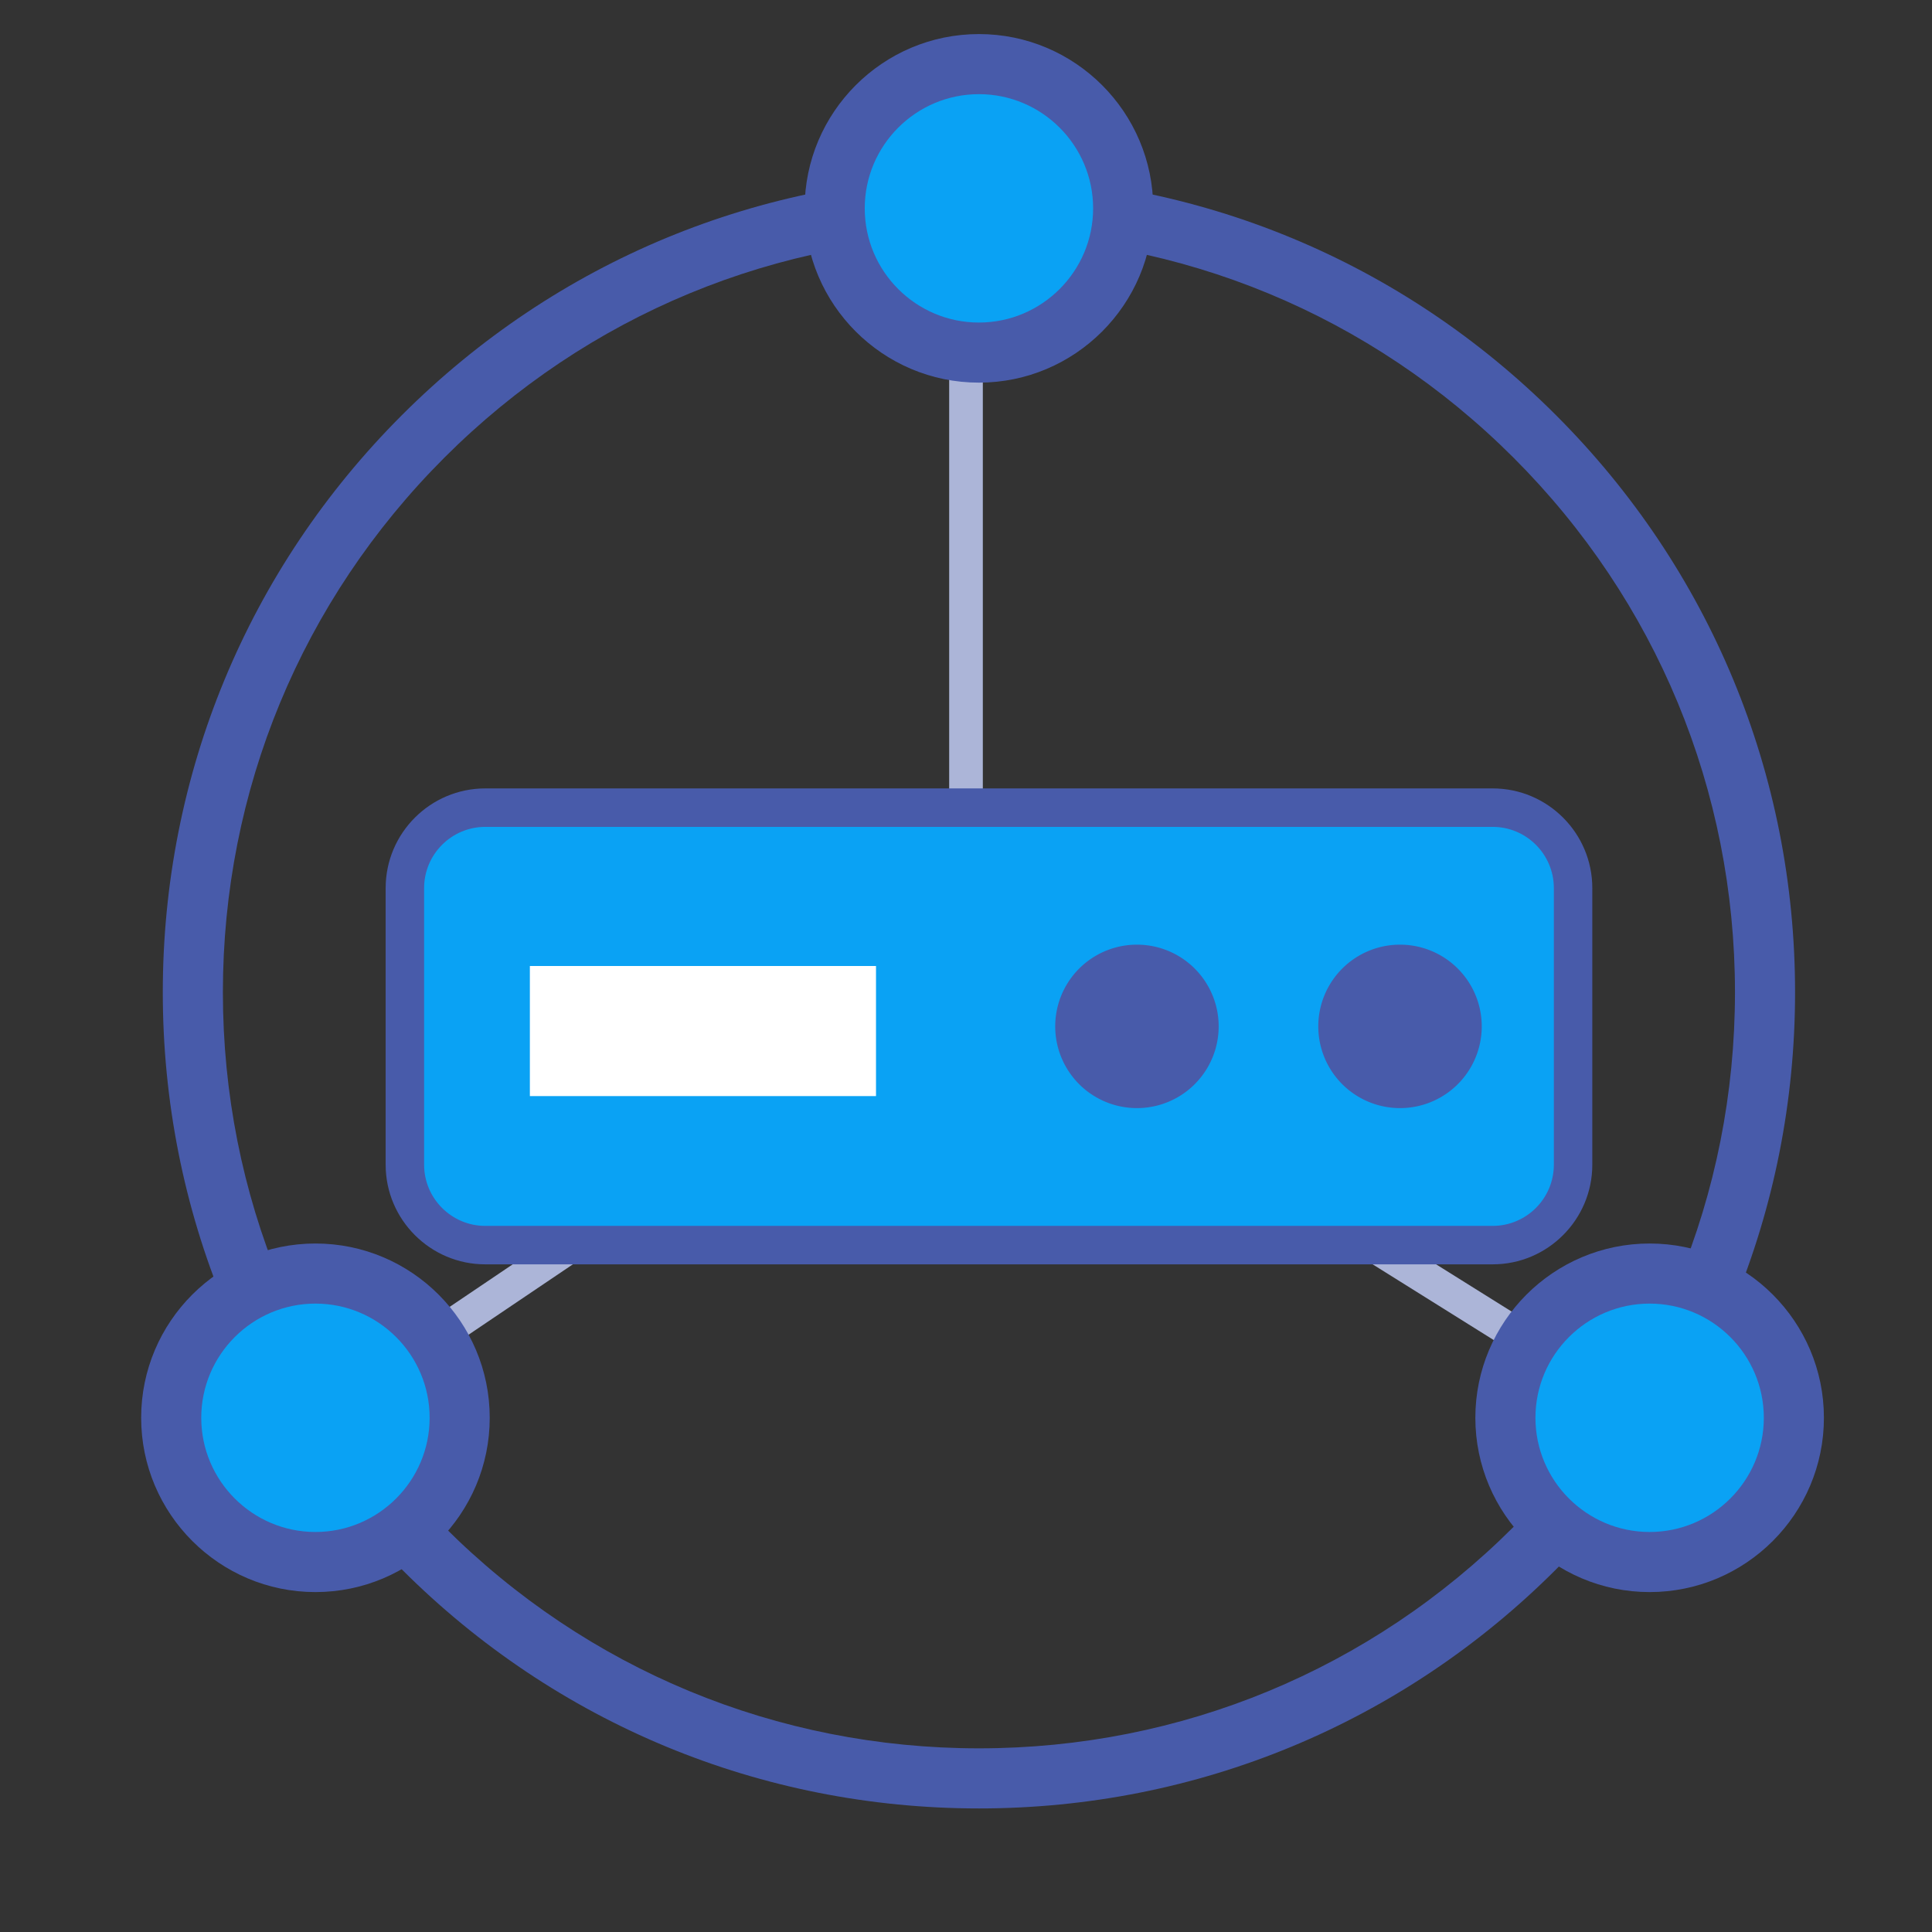 <?xml version="1.0" standalone="no"?><!DOCTYPE svg PUBLIC "-//W3C//DTD SVG 1.1//EN" "http://www.w3.org/Graphics/SVG/1.1/DTD/svg11.dtd"><svg t="1616985754393" class="icon" viewBox="0 0 1024 1024" version="1.1" xmlns="http://www.w3.org/2000/svg" p-id="7470" xmlns:xlink="http://www.w3.org/1999/xlink" width="200" height="200"><rect x="0" y="0" width="1024" height="1024" fill="#333333" stroke="none"/><defs><style type="text/css"></style></defs><path d="M162.174 744.051l340.177-229.534 9.976 14.784-340.177 229.535z" fill="#ACB5D8" p-id="7471"></path><path d="M502.639 529.45l9.458-15.123L879.056 743.861l-9.458 15.121z" fill="#ACB5D8" p-id="7472"></path><path d="M503.082 120.762h17.836v405.177h-17.836z" fill="#ACB5D8" p-id="7473"></path><path d="M518.853 958.507c-115.543 0-224.171-44.994-305.871-126.695-81.702-81.702-126.697-190.33-126.697-305.874s44.994-224.171 126.697-305.872 190.328-126.697 305.871-126.697 224.171 44.994 305.872 126.697c81.702 81.701 126.697 190.33 126.697 305.872s-44.994 224.171-126.697 305.872c-81.701 81.701-190.328 126.697-305.872 126.697z m0-833.287c-107.036 0-207.664 41.682-283.35 117.368S118.135 418.903 118.135 525.938s41.682 207.665 117.368 283.35 176.314 117.367 283.35 117.367 207.665-41.682 283.35-117.367c75.687-75.685 117.368-176.316 117.368-283.35s-41.682-207.665-117.368-283.35c-75.687-75.685-176.316-117.367-283.352-117.367z" fill="#485BAA" p-id="7474"></path><path d="M518.854 110.433m-76.448 0a76.448 76.448 0 1 0 152.897 0 76.448 76.448 0 1 0-152.897 0Z" fill="#0AA2F4" p-id="7475"></path><path d="M518.853 202.806c-50.935 0-92.374-41.439-92.374-92.374s41.439-92.374 92.374-92.374c50.934 0 92.374 41.439 92.374 92.374s-41.439 92.374-92.374 92.374z m0-152.897c-33.373 0-60.523 27.15-60.523 60.523s27.15 60.523 60.523 60.523c33.371 0 60.523-27.15 60.523-60.523s-27.15-60.523-60.523-60.523z" fill="#485BAA" p-id="7476"></path><path d="M167.191 751.461m-76.448 0a76.448 76.448 0 1 0 152.897 0 76.448 76.448 0 1 0-152.897 0Z" fill="#0AA2F4" p-id="7477"></path><path d="M167.191 843.834c-50.935 0-92.374-41.439-92.374-92.374s41.439-92.374 92.374-92.374 92.374 41.439 92.374 92.374-41.439 92.374-92.374 92.374z m0-152.897c-33.373 0-60.523 27.152-60.523 60.523s27.15 60.523 60.523 60.523 60.523-27.152 60.523-60.523-27.15-60.523-60.523-60.523z" fill="#485BAA" p-id="7478"></path><path d="M874.339 751.461m-76.448 0a76.448 76.448 0 1 0 152.897 0 76.448 76.448 0 1 0-152.897 0Z" fill="#0AA2F4" p-id="7479"></path><path d="M874.339 843.834c-50.934 0-92.374-41.439-92.374-92.374s41.439-92.374 92.374-92.374 92.374 41.439 92.374 92.374-41.44 92.374-92.374 92.374z m0-152.897c-33.371 0-60.523 27.152-60.523 60.523s27.152 60.523 60.523 60.523 60.523-27.152 60.523-60.523-27.152-60.523-60.523-60.523z" fill="#485BAA" p-id="7480"></path><path d="M507.387 561.509m-75.176 0a75.176 75.176 0 1 0 150.351 0 75.176 75.176 0 1 0-150.351 0Z" fill="#485BAA" p-id="7481"></path><path d="M791.14 659.938H257.219C233.678 659.938 214.595 640.855 214.595 617.314V470.693C214.595 447.152 233.678 428.068 257.219 428.068h533.921C814.681 428.068 833.765 447.152 833.765 470.693v146.621C833.765 640.855 814.681 659.938 791.14 659.938z" fill="#0AA2F4" p-id="7482"></path><path d="M791.14 670.13H257.219C228.097 670.13 204.403 646.436 204.403 617.314V470.693C204.403 441.57 228.097 417.876 257.219 417.876h533.921C820.263 417.876 843.957 441.57 843.957 470.693v146.621C843.957 646.436 820.263 670.13 791.14 670.13zM257.219 438.26C239.336 438.26 224.787 452.809 224.787 470.693v146.621C224.787 635.197 239.336 649.746 257.219 649.746h533.921C809.023 649.746 823.572 635.197 823.572 617.314V470.693C823.572 452.809 809.023 438.26 791.14 438.26H257.219z" fill="#485BAA" p-id="7483"></path><path d="M602.603 544.003m-43.316 0a43.316 43.316 0 1 0 86.633 0 43.316 43.316 0 1 0-86.633 0Z" fill="#485BAA" p-id="7484"></path><path d="M742.036 544.003m-43.316 0a43.316 43.316 0 1 0 86.633 0 43.316 43.316 0 1 0-86.633 0Z" fill="#485BAA" p-id="7485"></path><path d="M280.843 512h183.458V580.95H280.843z" fill="#FFFFFF" p-id="7486"></path></svg>